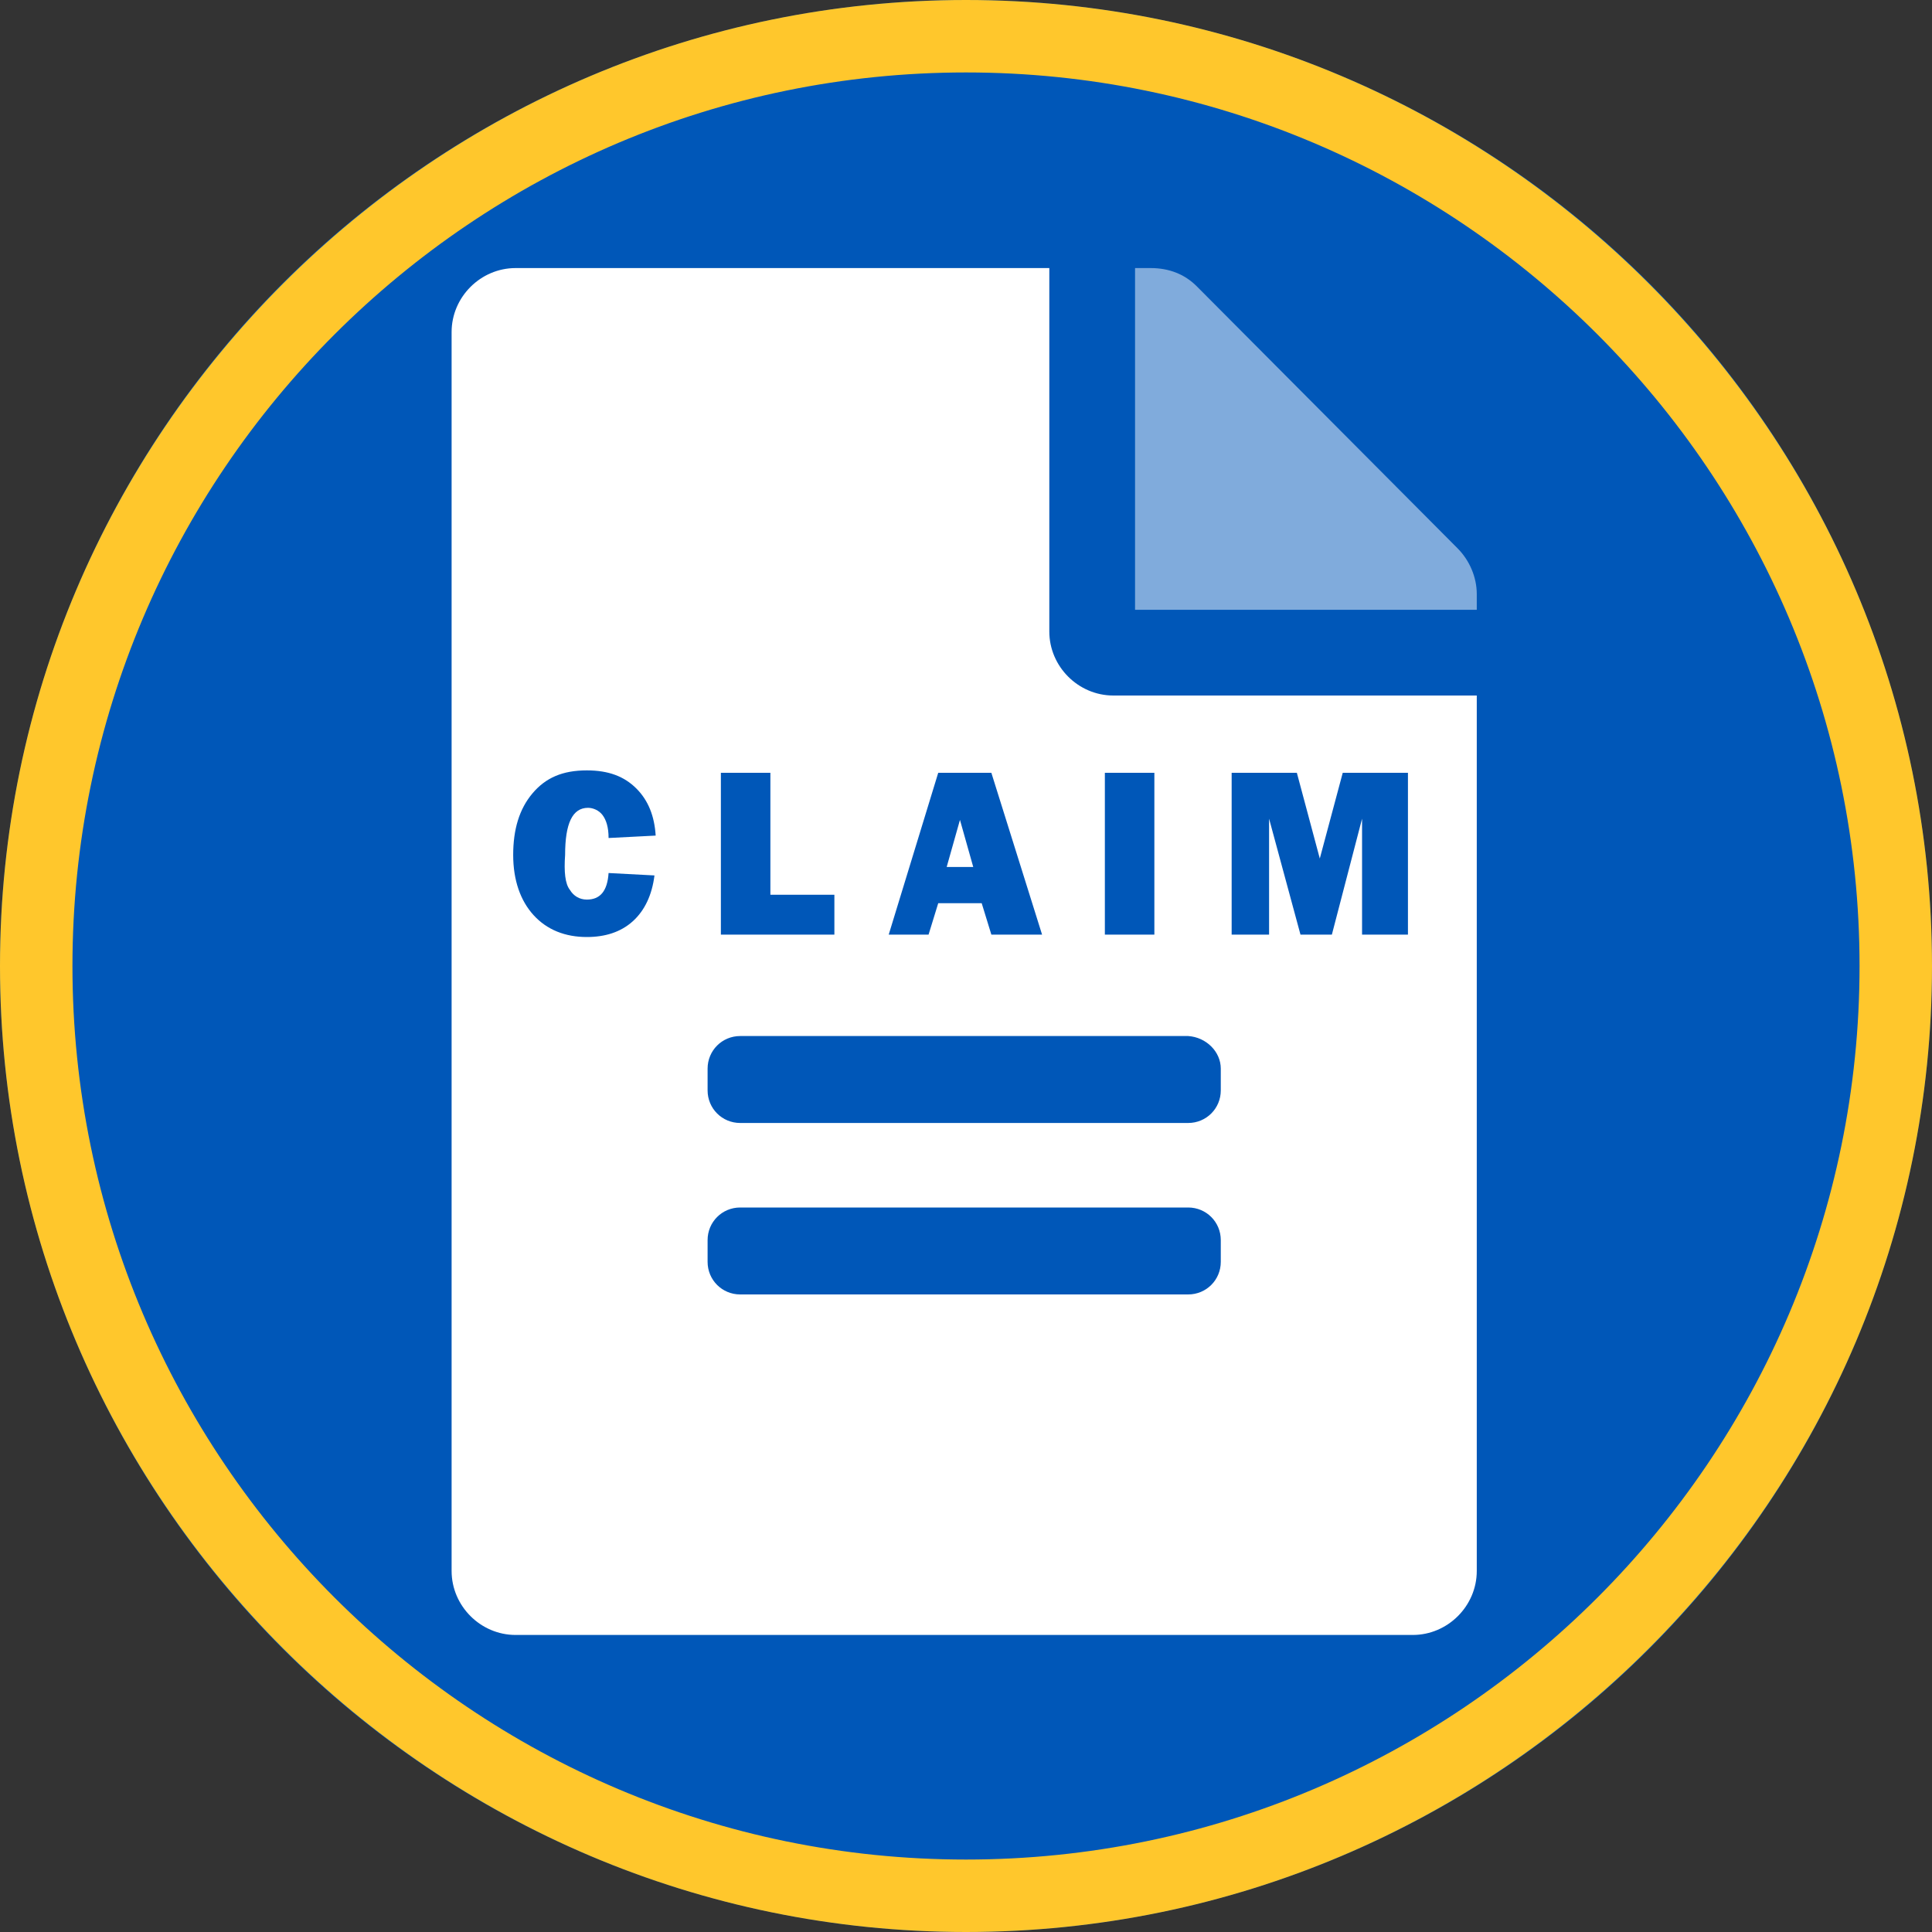 <?xml version="1.0" encoding="utf-8"?>
<!-- Generator: Adobe Illustrator 24.1.2, SVG Export Plug-In . SVG Version: 6.00 Build 0)  -->
<svg version="1.1" id="Layer_1" xmlns="http://www.w3.org/2000/svg" xmlns:xlink="http://www.w3.org/1999/xlink" x="0px" y="0px"
	 viewBox="0 0 160 160" style="enable-background:new 0 0 160 160;" xml:space="preserve">
<rect x="0" y="0" width="160" height="160" fill="#333333" stroke="none"/>
<style type="text/css">
	.st0{fill:#0057B8;}
	.st1{fill:#FFC72C;}
	.st2{opacity:0.5;fill:#FFFFFF;}
	.st3{fill:#FFFFFF;}
</style>
<g id="Ellipse_3" transform="translate(-268 2612)">
	<g>
		<circle class="st0" cx="348" cy="-2532" r="80"/>
	</g>
	<g>
		<path class="st1" d="M348-2452c-44.1,0-80-35.9-80-80s35.9-80,80-80s80,35.9,80,80S392.1-2452,348-2452z M348-2606
			c-40.8,0-74,33.2-74,74s33.2,74,74,74s74-33.2,74-74S388.8-2606,348-2606z"/>
	</g>
</g>
<g>
	<path class="st2" d="M120.7,45.4L99.1,23.7c-1-1-2.3-1.5-3.8-1.5H94v28.3h28.3v-1.3C122.3,47.8,121.7,46.4,120.7,45.4z"/>
	<polygon class="st3" points="79.5,67.9 78.4,71.8 80.6,71.8 	"/>
	<path class="st3" d="M86.9,52.3V22.2H42.7c-2.9,0-5.3,2.4-5.3,5.3v102.6c0,2.9,2.4,5.3,5.3,5.3H117c2.9,0,5.3-2.4,5.3-5.3V57.6
		H92.2C89.3,57.6,86.9,55.2,86.9,52.3z M77.7,64h4.4l4.2,13.4h-4.2l-0.8-2.6h-3.6l-0.8,2.6h-3.3L77.7,64z M59.7,64h4.1v10.1h5.3v3.3
		h-9.4L59.7,64L59.7,64z M47.2,73.7c0.3,0.5,0.8,0.8,1.4,0.8c1.1,0,1.7-0.7,1.8-2.2l3.8,0.2c-0.2,1.6-0.8,2.9-1.8,3.8
		c-1,0.9-2.3,1.3-3.8,1.3c-1.8,0-3.3-0.6-4.4-1.8c-1.1-1.2-1.7-2.9-1.7-5s0.5-3.8,1.6-5.1s2.5-1.9,4.5-1.9c1.8,0,3.1,0.5,4.1,1.5
		s1.5,2.3,1.6,3.9l-3.9,0.2c0-0.9-0.2-1.5-0.5-1.9s-0.8-0.6-1.2-0.6c-1.3,0-1.9,1.3-1.9,3.9C46.7,72.2,46.8,73.2,47.2,73.7z
		 M101.1,104.5c0,1.5-1.2,2.7-2.7,2.7H61.3c-1.5,0-2.7-1.2-2.7-2.7v-1.8c0-1.5,1.2-2.7,2.7-2.7h37.1c1.5,0,2.7,1.2,2.7,2.7
		L101.1,104.5L101.1,104.5z M102,64h5.4l1.9,7.1l1.9-7.1h5.4v13.4h-3.8v-9.6l-2.5,9.6h-2.6l-2.6-9.6v9.6H102L102,64L102,64z
		 M101.1,88.5v1.8c0,1.5-1.2,2.7-2.7,2.7H61.3c-1.5,0-2.7-1.2-2.7-2.7v-1.8c0-1.5,1.2-2.7,2.7-2.7h37.1
		C99.9,85.9,101.1,87.1,101.1,88.5z M95.6,77.4h-4.1V64h4.1V77.4z"/>
</g>
</svg>
